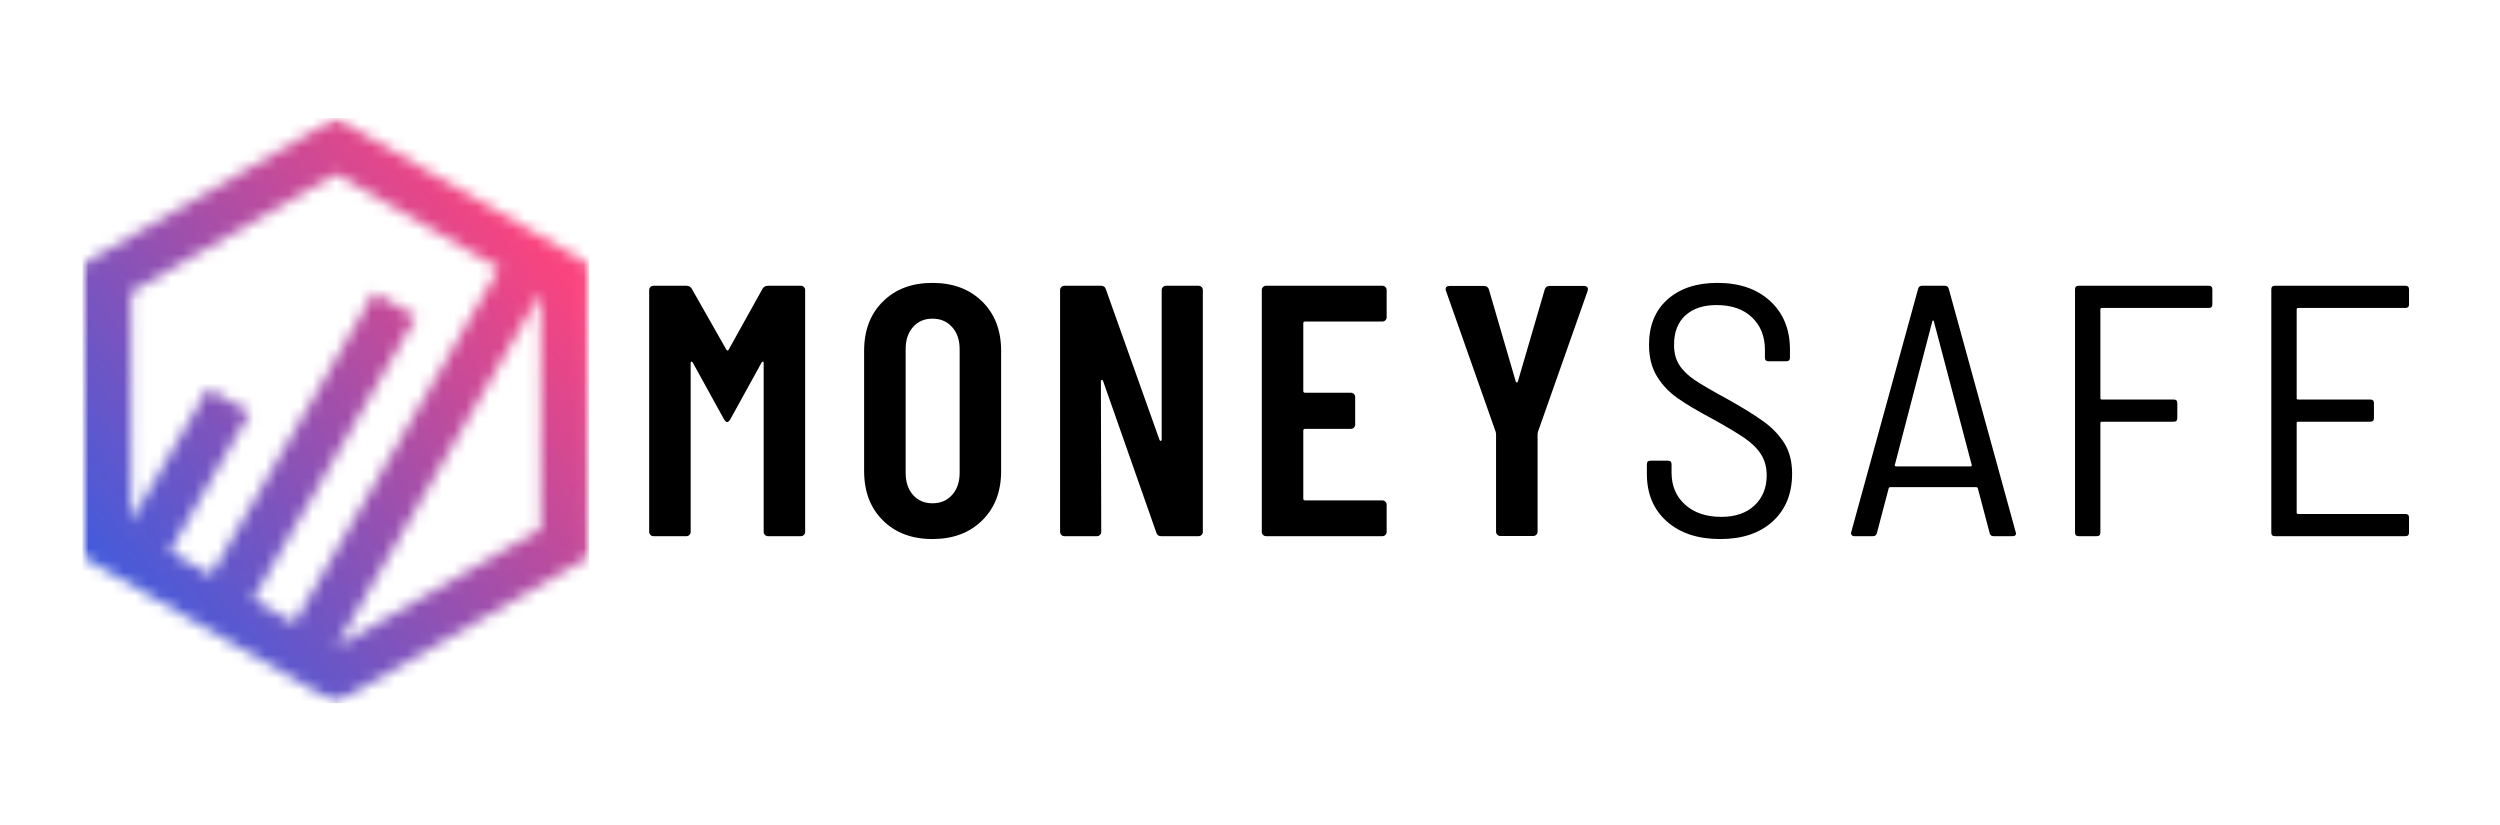 <svg width="212" height="70" viewBox="0 0 212 70" fill="none" xmlns="http://www.w3.org/2000/svg">
<mask id="mask0_54_68" style="mask-type:luminance" maskUnits="userSpaceOnUse" x="7" y="10" width="44" height="50">
<path d="M7 10H50.05V59.7H7V10Z" fill="white"/>
</mask>
<g mask="url(#mask0_54_68)">
<mask id="mask1_54_68" style="mask-type:luminance" maskUnits="userSpaceOnUse" x="7" y="10" width="43" height="50">
<path d="M47.913 21.229L30.536 11.197L28.482 10.012L26.43 11.197L9.053 21.229L7 22.415V47.22L9.053 48.406L26.43 58.439L28.483 59.624L30.536 58.439L47.913 48.406L49.965 47.22V22.415L47.913 21.229ZM28.482 14.752L42.321 22.741L24.943 52.84L21.452 50.824L35.289 26.858L31.733 24.806L17.897 48.772L14.406 46.756L21.192 35.001L17.638 32.949L11.105 44.262V24.785L28.482 14.752ZM28.515 54.865L45.86 24.822V44.851L28.515 54.865Z" fill="white"/>
</mask>
<g mask="url(#mask1_54_68)">
<path d="M7 10.012V59.624H49.965V10.012H7Z" fill="url(#paint0_linear_54_68)"/>
</g>
</g>
<path d="M64.668 24.478C64.767 24.315 64.919 24.233 65.124 24.233H67.912C68.015 24.233 68.1 24.269 68.171 24.339C68.242 24.41 68.277 24.496 68.277 24.598V45.102C68.277 45.204 68.242 45.291 68.171 45.361C68.1 45.432 68.015 45.467 67.912 45.467H65.124C65.021 45.467 64.935 45.432 64.865 45.361C64.793 45.291 64.759 45.204 64.759 45.102V30.785C64.759 30.705 64.738 30.665 64.697 30.665C64.655 30.665 64.615 30.696 64.577 30.756L61.937 35.546C61.835 35.71 61.744 35.791 61.664 35.791C61.583 35.791 61.492 35.71 61.39 35.546L58.751 30.756C58.711 30.696 58.671 30.665 58.63 30.665C58.588 30.665 58.568 30.705 58.568 30.785V45.102C58.568 45.204 58.533 45.291 58.462 45.361C58.392 45.432 58.307 45.467 58.207 45.467H55.415C55.314 45.467 55.229 45.432 55.156 45.361C55.085 45.291 55.05 45.204 55.05 45.102V24.598C55.05 24.496 55.085 24.41 55.156 24.339C55.229 24.269 55.314 24.233 55.415 24.233H58.207C58.409 24.233 58.559 24.315 58.659 24.478L61.602 29.662C61.662 29.745 61.723 29.745 61.784 29.662L64.668 24.478Z" fill="black"/>
<path d="M79.074 45.711C77.333 45.711 75.932 45.185 74.87 44.132C73.808 43.08 73.277 41.685 73.277 39.947V29.753C73.277 28.016 73.808 26.62 74.87 25.568C75.932 24.516 77.333 23.989 79.074 23.989C80.811 23.989 82.217 24.516 83.289 25.568C84.36 26.62 84.896 28.016 84.896 29.753V39.947C84.896 41.685 84.36 43.08 83.289 44.132C82.217 45.185 80.811 45.711 79.074 45.711ZM79.074 42.678C79.759 42.678 80.314 42.441 80.74 41.967C81.165 41.491 81.378 40.867 81.378 40.096V29.604C81.378 28.833 81.165 28.211 80.74 27.737C80.314 27.261 79.759 27.022 79.074 27.022C78.386 27.022 77.834 27.261 77.419 27.737C77.005 28.211 76.799 28.833 76.799 29.604V40.096C76.799 40.867 77.005 41.491 77.419 41.967C77.834 42.441 78.386 42.678 79.074 42.678Z" fill="black"/>
<path d="M98.511 24.598C98.511 24.496 98.546 24.41 98.617 24.339C98.687 24.269 98.774 24.233 98.876 24.233H101.636C101.738 24.233 101.824 24.269 101.895 24.339C101.965 24.41 102 24.496 102 24.598V45.102C102 45.204 101.965 45.291 101.895 45.361C101.824 45.432 101.738 45.467 101.636 45.467H98.453C98.249 45.467 98.116 45.367 98.056 45.164L93.538 32.302C93.517 32.242 93.48 32.216 93.429 32.225C93.38 32.235 93.356 32.271 93.356 32.331L93.385 45.102C93.385 45.204 93.35 45.291 93.28 45.361C93.209 45.432 93.123 45.467 93.021 45.467H90.261C90.161 45.467 90.075 45.432 90.002 45.361C89.931 45.291 89.896 45.204 89.896 45.102V24.598C89.896 24.496 89.931 24.41 90.002 24.339C90.075 24.269 90.161 24.233 90.261 24.233H93.385C93.587 24.233 93.718 24.335 93.779 24.536L98.329 37.307C98.351 37.368 98.386 37.394 98.435 37.384C98.486 37.375 98.511 37.339 98.511 37.278V24.598Z" fill="black"/>
<path d="M117.588 26.902C117.588 27.004 117.552 27.091 117.482 27.161C117.411 27.232 117.325 27.267 117.223 27.267H110.672C110.57 27.267 110.519 27.318 110.519 27.42V33.151C110.519 33.253 110.57 33.304 110.672 33.304H114.555C114.657 33.304 114.742 33.34 114.814 33.41C114.884 33.481 114.919 33.567 114.919 33.669V36.002C114.919 36.104 114.884 36.191 114.814 36.261C114.742 36.332 114.657 36.367 114.555 36.367H110.672C110.57 36.367 110.519 36.418 110.519 36.52V42.28C110.519 42.382 110.57 42.433 110.672 42.433H117.223C117.325 42.433 117.411 42.469 117.482 42.539C117.552 42.61 117.588 42.696 117.588 42.798V45.102C117.588 45.204 117.552 45.291 117.482 45.361C117.411 45.432 117.325 45.467 117.223 45.467H107.365C107.265 45.467 107.179 45.432 107.106 45.361C107.035 45.291 107 45.204 107 45.102V24.598C107 24.496 107.035 24.41 107.106 24.339C107.179 24.269 107.265 24.233 107.365 24.233H117.223C117.325 24.233 117.411 24.269 117.482 24.339C117.552 24.41 117.588 24.496 117.588 24.598V26.902Z" fill="black"/>
<path d="M127.229 45.452C127.129 45.452 127.043 45.417 126.97 45.346C126.899 45.273 126.865 45.188 126.865 45.087V36.804L126.836 36.625L122.621 24.671C122.599 24.632 122.588 24.582 122.588 24.521C122.588 24.339 122.699 24.248 122.924 24.248H125.837C126.057 24.248 126.198 24.349 126.259 24.55L128.534 32.345C128.554 32.406 128.584 32.436 128.626 32.436C128.667 32.436 128.697 32.406 128.717 32.345L130.992 24.55C131.052 24.349 131.193 24.248 131.415 24.248H134.328C134.449 24.248 134.54 24.283 134.601 24.354C134.661 24.425 134.671 24.53 134.63 24.671L130.416 36.625L130.387 36.804V45.087C130.387 45.188 130.35 45.273 130.277 45.346C130.206 45.417 130.121 45.452 130.022 45.452H127.229Z" fill="black"/>
<path d="M145.875 45.711C143.974 45.711 142.462 45.211 141.339 44.209C140.216 43.208 139.655 41.867 139.655 40.188V39.371C139.655 39.167 139.755 39.065 139.958 39.065H141.445C141.647 39.065 141.748 39.167 141.748 39.371V40.067C141.748 41.2 142.131 42.111 142.9 42.798C143.667 43.486 144.69 43.83 145.966 43.83C147.156 43.83 148.096 43.507 148.784 42.86C149.471 42.211 149.816 41.361 149.816 40.311C149.816 39.624 149.654 39.027 149.331 38.521C149.008 38.016 148.533 37.551 147.906 37.125C147.278 36.7 146.379 36.164 145.208 35.517C143.953 34.849 142.966 34.262 142.247 33.756C141.53 33.251 140.949 32.635 140.505 31.908C140.06 31.179 139.837 30.289 139.837 29.239C139.837 27.601 140.362 26.317 141.412 25.385C142.464 24.455 143.871 23.989 145.631 23.989C147.512 23.989 149.008 24.506 150.119 25.538C151.231 26.569 151.788 27.934 151.788 29.633V30.329C151.788 30.533 151.687 30.635 151.486 30.635H149.969C149.767 30.635 149.666 30.533 149.666 30.329V29.662C149.666 28.53 149.302 27.615 148.573 26.917C147.845 26.219 146.845 25.87 145.569 25.87C144.438 25.87 143.553 26.165 142.914 26.753C142.277 27.339 141.959 28.167 141.959 29.239C141.959 29.927 142.11 30.503 142.415 30.967C142.718 31.432 143.159 31.857 143.735 32.243C144.311 32.628 145.195 33.143 146.389 33.789C147.764 34.557 148.821 35.21 149.557 35.747C150.295 36.282 150.882 36.898 151.318 37.595C151.753 38.293 151.971 39.148 151.971 40.158C151.971 41.857 151.424 43.208 150.33 44.209C149.238 45.211 147.753 45.711 145.875 45.711Z" fill="black"/>
<path d="M169.052 45.467C168.87 45.467 168.758 45.376 168.72 45.193L167.718 41.402C167.697 41.342 167.646 41.31 167.564 41.31H160.316C160.236 41.31 160.185 41.342 160.163 41.402L159.164 45.193C159.122 45.376 159.011 45.467 158.829 45.467H157.254C157.152 45.467 157.075 45.437 157.024 45.376C156.973 45.315 156.959 45.233 156.981 45.131L162.653 24.507C162.692 24.325 162.803 24.233 162.985 24.233H164.928C165.108 24.233 165.218 24.325 165.26 24.507L170.933 45.131L170.962 45.222C170.962 45.386 170.861 45.467 170.66 45.467H169.052ZM160.681 39.429C160.659 39.451 160.663 39.478 160.692 39.509C160.723 39.539 160.759 39.553 160.801 39.553H167.08C167.121 39.553 167.156 39.539 167.185 39.509C167.216 39.478 167.223 39.451 167.203 39.429L163.988 27.238C163.966 27.197 163.945 27.176 163.926 27.176C163.906 27.176 163.886 27.197 163.864 27.238L160.681 39.429Z" fill="black"/>
<path d="M187.607 25.812C187.607 26.014 187.506 26.115 187.304 26.115H178.237C178.154 26.115 178.113 26.155 178.113 26.235V33.756C178.113 33.839 178.154 33.88 178.237 33.88H184.333C184.534 33.88 184.636 33.981 184.636 34.183V35.455C184.636 35.659 184.534 35.761 184.333 35.761H178.237C178.154 35.761 178.113 35.802 178.113 35.882V45.164C178.113 45.367 178.012 45.467 177.811 45.467H176.265C176.062 45.467 175.962 45.367 175.962 45.164V24.536C175.962 24.335 176.062 24.233 176.265 24.233H187.304C187.506 24.233 187.607 24.335 187.607 24.536V25.812Z" fill="black"/>
<path d="M204.285 25.812C204.285 26.014 204.183 26.115 203.982 26.115H194.882C194.799 26.115 194.758 26.155 194.758 26.235V33.756C194.758 33.839 194.799 33.88 194.882 33.88H201.007C201.208 33.88 201.31 33.981 201.31 34.183V35.455C201.31 35.659 201.208 35.761 201.007 35.761H194.882C194.799 35.761 194.758 35.802 194.758 35.882V43.465C194.758 43.545 194.799 43.586 194.882 43.586H203.982C204.183 43.586 204.285 43.687 204.285 43.888V45.164C204.285 45.367 204.183 45.467 203.982 45.467H192.91C192.707 45.467 192.607 45.367 192.607 45.164V24.536C192.607 24.335 192.707 24.233 192.91 24.233H203.982C204.183 24.233 204.285 24.335 204.285 24.536V25.812Z" fill="black"/>
<defs>
<linearGradient id="paint0_linear_54_68" x1="3.34" y1="55.082" x2="53.626" y2="14.553" gradientUnits="userSpaceOnUse">
<stop stop-color="#395CE0"/>
<stop offset="0.062" stop-color="#395CE0"/>
<stop offset="0.094" stop-color="#395CE0"/>
<stop offset="0.098" stop-color="#3B5CDF"/>
<stop offset="0.102" stop-color="#3C5CDF"/>
<stop offset="0.105" stop-color="#3D5CDE"/>
<stop offset="0.109" stop-color="#3E5BDE"/>
<stop offset="0.113" stop-color="#3F5BDD"/>
<stop offset="0.117" stop-color="#405BDD"/>
<stop offset="0.121" stop-color="#415BDC"/>
<stop offset="0.125" stop-color="#425BDC"/>
<stop offset="0.129" stop-color="#435BDB"/>
<stop offset="0.133" stop-color="#445BDB"/>
<stop offset="0.137" stop-color="#455BDA"/>
<stop offset="0.141" stop-color="#465ADA"/>
<stop offset="0.145" stop-color="#475AD9"/>
<stop offset="0.148" stop-color="#485AD9"/>
<stop offset="0.152" stop-color="#495AD8"/>
<stop offset="0.156" stop-color="#4A5AD8"/>
<stop offset="0.16" stop-color="#4B5AD7"/>
<stop offset="0.164" stop-color="#4C5AD7"/>
<stop offset="0.168" stop-color="#4D5AD6"/>
<stop offset="0.172" stop-color="#4E5AD6"/>
<stop offset="0.176" stop-color="#4F59D5"/>
<stop offset="0.18" stop-color="#5059D5"/>
<stop offset="0.184" stop-color="#5159D4"/>
<stop offset="0.188" stop-color="#5259D4"/>
<stop offset="0.191" stop-color="#5359D3"/>
<stop offset="0.195" stop-color="#5459D3"/>
<stop offset="0.199" stop-color="#5559D2"/>
<stop offset="0.203" stop-color="#5659D2"/>
<stop offset="0.207" stop-color="#5658D1"/>
<stop offset="0.211" stop-color="#5758D1"/>
<stop offset="0.215" stop-color="#5858D0"/>
<stop offset="0.219" stop-color="#5958D0"/>
<stop offset="0.223" stop-color="#5A58CF"/>
<stop offset="0.227" stop-color="#5B58CF"/>
<stop offset="0.23" stop-color="#5C58CE"/>
<stop offset="0.234" stop-color="#5D58CE"/>
<stop offset="0.238" stop-color="#5E57CD"/>
<stop offset="0.242" stop-color="#5F57CD"/>
<stop offset="0.246" stop-color="#6057CC"/>
<stop offset="0.25" stop-color="#6157CC"/>
<stop offset="0.254" stop-color="#6257CB"/>
<stop offset="0.258" stop-color="#6357CB"/>
<stop offset="0.262" stop-color="#6457CA"/>
<stop offset="0.266" stop-color="#6557CA"/>
<stop offset="0.27" stop-color="#6656C9"/>
<stop offset="0.273" stop-color="#6756C8"/>
<stop offset="0.277" stop-color="#6856C8"/>
<stop offset="0.281" stop-color="#6956C7"/>
<stop offset="0.285" stop-color="#6A56C7"/>
<stop offset="0.289" stop-color="#6B56C6"/>
<stop offset="0.293" stop-color="#6C56C6"/>
<stop offset="0.297" stop-color="#6D56C5"/>
<stop offset="0.301" stop-color="#6E55C5"/>
<stop offset="0.305" stop-color="#6F55C4"/>
<stop offset="0.309" stop-color="#7055C4"/>
<stop offset="0.312" stop-color="#7155C3"/>
<stop offset="0.316" stop-color="#7255C3"/>
<stop offset="0.32" stop-color="#7355C2"/>
<stop offset="0.324" stop-color="#7455C2"/>
<stop offset="0.328" stop-color="#7555C1"/>
<stop offset="0.332" stop-color="#7654C1"/>
<stop offset="0.336" stop-color="#7754C0"/>
<stop offset="0.34" stop-color="#7854C0"/>
<stop offset="0.344" stop-color="#7954BF"/>
<stop offset="0.348" stop-color="#7A54BF"/>
<stop offset="0.352" stop-color="#7B54BE"/>
<stop offset="0.355" stop-color="#7C54BE"/>
<stop offset="0.359" stop-color="#7D54BD"/>
<stop offset="0.363" stop-color="#7E53BD"/>
<stop offset="0.367" stop-color="#7F53BC"/>
<stop offset="0.371" stop-color="#8053BC"/>
<stop offset="0.375" stop-color="#8153BB"/>
<stop offset="0.379" stop-color="#8253BB"/>
<stop offset="0.383" stop-color="#8353BA"/>
<stop offset="0.387" stop-color="#8453BA"/>
<stop offset="0.391" stop-color="#8553B9"/>
<stop offset="0.395" stop-color="#8652B9"/>
<stop offset="0.398" stop-color="#8752B8"/>
<stop offset="0.402" stop-color="#8852B8"/>
<stop offset="0.406" stop-color="#8952B7"/>
<stop offset="0.41" stop-color="#8A52B7"/>
<stop offset="0.414" stop-color="#8B52B6"/>
<stop offset="0.418" stop-color="#8C52B6"/>
<stop offset="0.422" stop-color="#8D52B5"/>
<stop offset="0.426" stop-color="#8E51B5"/>
<stop offset="0.43" stop-color="#8F51B4"/>
<stop offset="0.434" stop-color="#9051B4"/>
<stop offset="0.438" stop-color="#9151B3"/>
<stop offset="0.441" stop-color="#9251B3"/>
<stop offset="0.445" stop-color="#9351B2"/>
<stop offset="0.449" stop-color="#9451B2"/>
<stop offset="0.453" stop-color="#9551B1"/>
<stop offset="0.457" stop-color="#9650B1"/>
<stop offset="0.461" stop-color="#9750B0"/>
<stop offset="0.465" stop-color="#9850B0"/>
<stop offset="0.469" stop-color="#9950AF"/>
<stop offset="0.473" stop-color="#9A50AF"/>
<stop offset="0.477" stop-color="#9B50AE"/>
<stop offset="0.48" stop-color="#9C50AE"/>
<stop offset="0.484" stop-color="#9D50AD"/>
<stop offset="0.488" stop-color="#9E4FAD"/>
<stop offset="0.492" stop-color="#9F4FAC"/>
<stop offset="0.496" stop-color="#A04FAC"/>
<stop offset="0.5" stop-color="#A14FAB"/>
<stop offset="0.504" stop-color="#A24FAB"/>
<stop offset="0.508" stop-color="#A34FAA"/>
<stop offset="0.512" stop-color="#A44FAA"/>
<stop offset="0.516" stop-color="#A54FA9"/>
<stop offset="0.52" stop-color="#A64EA9"/>
<stop offset="0.523" stop-color="#A74EA8"/>
<stop offset="0.527" stop-color="#A84EA8"/>
<stop offset="0.531" stop-color="#A94EA7"/>
<stop offset="0.535" stop-color="#AA4EA7"/>
<stop offset="0.539" stop-color="#AB4EA6"/>
<stop offset="0.543" stop-color="#AC4EA6"/>
<stop offset="0.547" stop-color="#AD4EA5"/>
<stop offset="0.551" stop-color="#AE4DA5"/>
<stop offset="0.555" stop-color="#AF4DA4"/>
<stop offset="0.559" stop-color="#B04DA4"/>
<stop offset="0.562" stop-color="#B14DA3"/>
<stop offset="0.566" stop-color="#B24DA3"/>
<stop offset="0.57" stop-color="#B34DA2"/>
<stop offset="0.574" stop-color="#B44DA2"/>
<stop offset="0.578" stop-color="#B54DA1"/>
<stop offset="0.582" stop-color="#B64CA1"/>
<stop offset="0.586" stop-color="#B74CA0"/>
<stop offset="0.59" stop-color="#B84CA0"/>
<stop offset="0.594" stop-color="#B94C9F"/>
<stop offset="0.598" stop-color="#BA4C9F"/>
<stop offset="0.602" stop-color="#BB4C9E"/>
<stop offset="0.605" stop-color="#BC4C9E"/>
<stop offset="0.609" stop-color="#BD4C9D"/>
<stop offset="0.613" stop-color="#BE4B9D"/>
<stop offset="0.617" stop-color="#BF4B9C"/>
<stop offset="0.621" stop-color="#C04B9C"/>
<stop offset="0.625" stop-color="#C14B9B"/>
<stop offset="0.629" stop-color="#C24B9B"/>
<stop offset="0.633" stop-color="#C34B9A"/>
<stop offset="0.637" stop-color="#C44B9A"/>
<stop offset="0.641" stop-color="#C54B99"/>
<stop offset="0.645" stop-color="#C64A99"/>
<stop offset="0.648" stop-color="#C74A98"/>
<stop offset="0.652" stop-color="#C84A98"/>
<stop offset="0.656" stop-color="#C94A97"/>
<stop offset="0.66" stop-color="#CA4A97"/>
<stop offset="0.664" stop-color="#CB4A96"/>
<stop offset="0.668" stop-color="#CC4A96"/>
<stop offset="0.672" stop-color="#CD4A95"/>
<stop offset="0.676" stop-color="#CE4995"/>
<stop offset="0.68" stop-color="#CF4994"/>
<stop offset="0.684" stop-color="#D04994"/>
<stop offset="0.688" stop-color="#D14993"/>
<stop offset="0.691" stop-color="#D24993"/>
<stop offset="0.695" stop-color="#D34992"/>
<stop offset="0.699" stop-color="#D44992"/>
<stop offset="0.703" stop-color="#D54991"/>
<stop offset="0.707" stop-color="#D64891"/>
<stop offset="0.711" stop-color="#D74890"/>
<stop offset="0.715" stop-color="#D84890"/>
<stop offset="0.719" stop-color="#D9488F"/>
<stop offset="0.723" stop-color="#DA488F"/>
<stop offset="0.727" stop-color="#DB488E"/>
<stop offset="0.73" stop-color="#DC488E"/>
<stop offset="0.734" stop-color="#DD488D"/>
<stop offset="0.738" stop-color="#DE478D"/>
<stop offset="0.742" stop-color="#DF478C"/>
<stop offset="0.746" stop-color="#E0478C"/>
<stop offset="0.75" stop-color="#E1478B"/>
<stop offset="0.754" stop-color="#E2478B"/>
<stop offset="0.758" stop-color="#E3478A"/>
<stop offset="0.762" stop-color="#E4478A"/>
<stop offset="0.766" stop-color="#E54789"/>
<stop offset="0.77" stop-color="#E64689"/>
<stop offset="0.773" stop-color="#E74688"/>
<stop offset="0.777" stop-color="#E84688"/>
<stop offset="0.781" stop-color="#E94687"/>
<stop offset="0.785" stop-color="#EA4687"/>
<stop offset="0.789" stop-color="#EB4686"/>
<stop offset="0.793" stop-color="#EC4686"/>
<stop offset="0.797" stop-color="#ED4685"/>
<stop offset="0.801" stop-color="#EE4585"/>
<stop offset="0.805" stop-color="#EF4584"/>
<stop offset="0.809" stop-color="#F04584"/>
<stop offset="0.812" stop-color="#F14583"/>
<stop offset="0.816" stop-color="#F24583"/>
<stop offset="0.82" stop-color="#F34582"/>
<stop offset="0.824" stop-color="#F44582"/>
<stop offset="0.828" stop-color="#F54581"/>
<stop offset="0.832" stop-color="#F64481"/>
<stop offset="0.836" stop-color="#F74480"/>
<stop offset="0.84" stop-color="#F84480"/>
<stop offset="0.844" stop-color="#F9447F"/>
<stop offset="0.875" stop-color="#F9447F"/>
<stop offset="1" stop-color="#F9447F"/>
</linearGradient>
</defs>
</svg>
